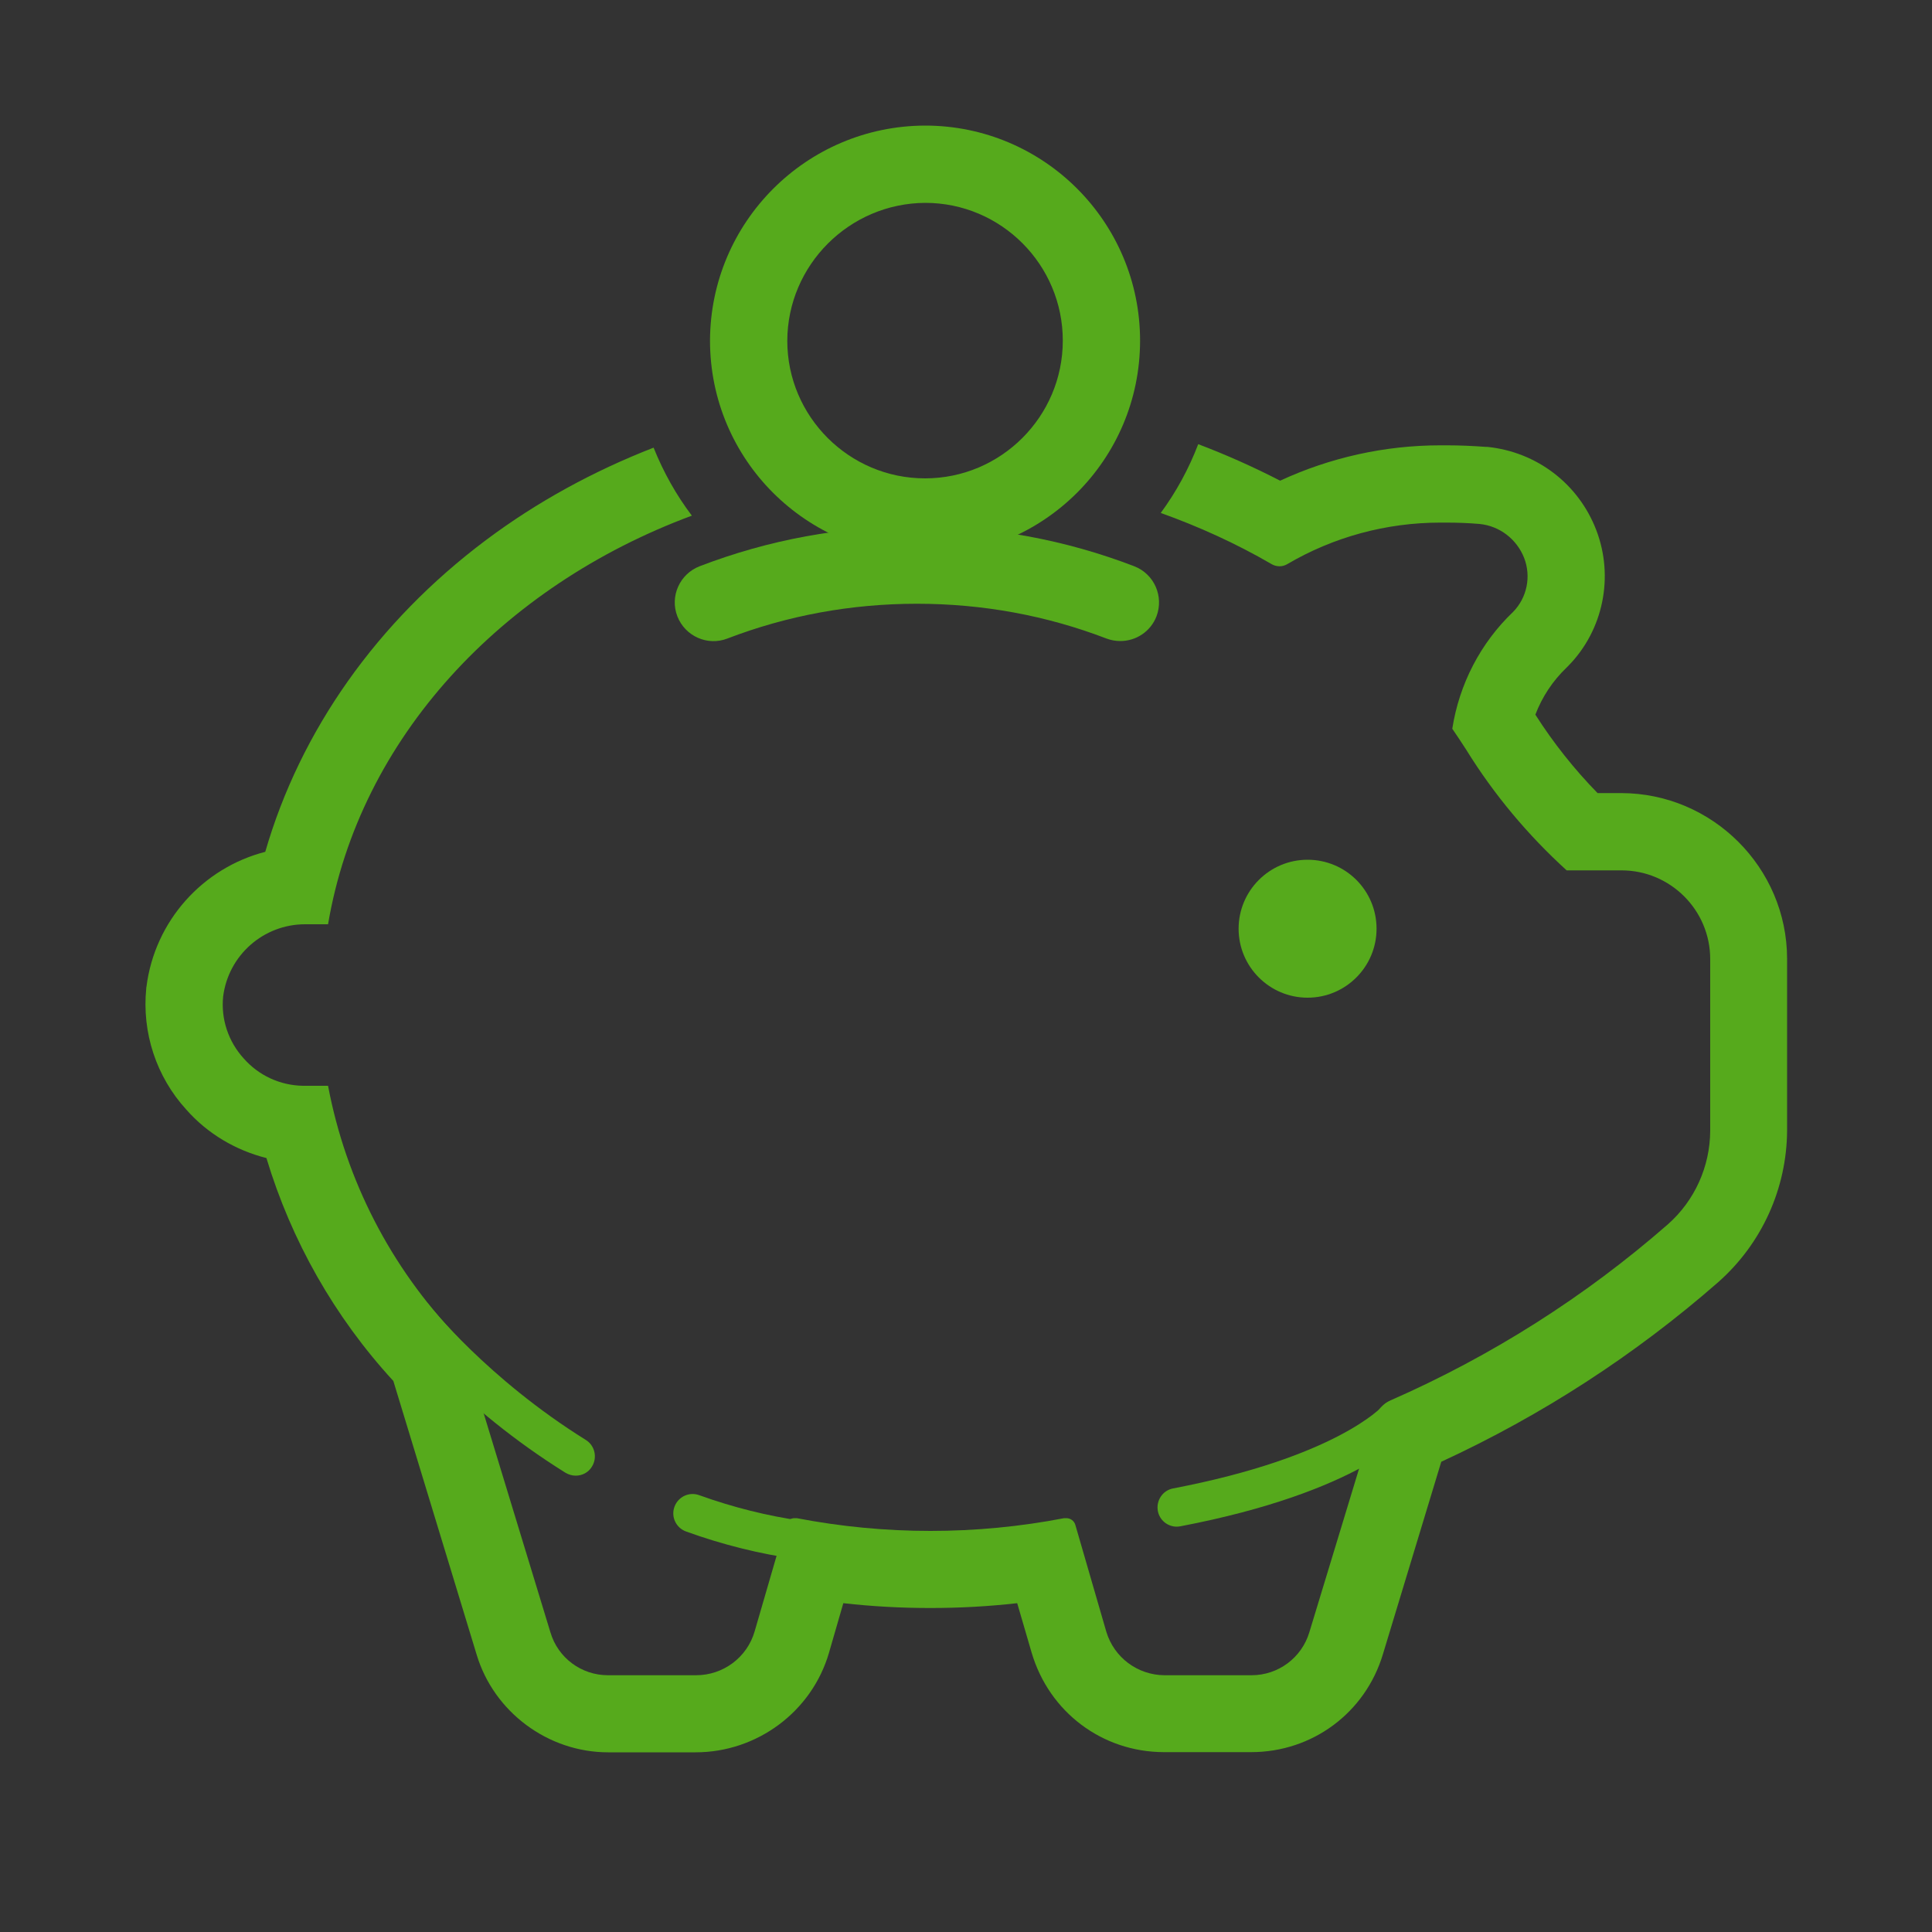 <svg xml:space="preserve" style="enable-background:new 0 0 100 100;" viewBox="0 0 100 100" y="0px" x="0px" xmlns:xlink="http://www.w3.org/1999/xlink" xmlns="http://www.w3.org/2000/svg" version="1.1">
<rect x="0" y="0" width="100" height="100" fill="#333333" stroke="none"/>
<style type="text/css">
	.st0{fill:#56AA1C;}
	.st1{fill:#FFFFFF;}
	.st2{fill:#FFFFFF;stroke:#56AA1C;stroke-width:4;stroke-miterlimit:10;}
	.st3{fill:none;stroke:#56AA1C;stroke-width:4;stroke-miterlimit:10;}
	.st4{fill:none;stroke:#56AA1C;stroke-width:5;stroke-linecap:round;stroke-miterlimit:10;stroke-dasharray:0,9;}
	.st5{fill:none;stroke:#56AA1C;stroke-width:2;stroke-miterlimit:10;}
	.st6{fill:none;stroke:#949599;stroke-width:4;stroke-linecap:square;stroke-miterlimit:10;}
	.st7{fill:none;stroke:#949599;stroke-width:2;stroke-linecap:square;stroke-miterlimit:10;}
	.st8{fill:none;stroke:#949599;stroke-width:4;stroke-linejoin:round;stroke-miterlimit:10;}
	.st9{fill:none;stroke:#949599;stroke-width:4;stroke-miterlimit:10;}
	.st10{fill:none;stroke:#56AA1C;stroke-width:12;stroke-miterlimit:10;}
	.st11{fill:#FFFFFF;stroke:#56AA1C;stroke-width:12;stroke-miterlimit:10;}
	.st12{fill:#FFE71D;}
	.st13{fill:#000213;}
	.st14{fill:#000112;}
	.st15{fill:#56AA1C;stroke:#56AA1C;stroke-width:12;stroke-miterlimit:10;}
	.st16{fill:none;stroke:#FFFFFF;stroke-width:5;stroke-miterlimit:10;}
	.st17{fill:none;stroke:#56AA1C;stroke-width:6;stroke-miterlimit:10;}
	.st18{fill:none;stroke:#56AA1C;stroke-width:18;stroke-linecap:round;stroke-linejoin:round;stroke-miterlimit:10;}
	.st19{fill:#56AA1C;stroke:#56AA1C;stroke-width:13.186;stroke-miterlimit:10;}
	.st20{fill:none;stroke:#56AA1C;stroke-width:3.6;stroke-miterlimit:10;}
	.st21{fill:#FFFFFF;stroke:#FFFFFF;stroke-width:13.186;stroke-miterlimit:10;}
	.st22{fill:none;stroke:#56AA1C;stroke-width:5;stroke-miterlimit:10;}
	.st23{fill:none;stroke:#FFFFFF;stroke-width:3.6;stroke-miterlimit:10;}
	.st24{fill:none;stroke:#FFFFFF;stroke-width:18;stroke-linecap:round;stroke-linejoin:round;stroke-miterlimit:10;}
	.st25{fill:none;stroke:#FFFFFF;stroke-width:4.868;stroke-miterlimit:10;}
	.st26{fill:none;stroke:#56AA1C;stroke-width:59;stroke-miterlimit:10;}
	.st27{fill:none;stroke:#FFFFFF;stroke-width:16.982;stroke-miterlimit:10;}
	.st28{fill:none;stroke:#FFFFFF;stroke-width:7.936;stroke-linecap:round;stroke-miterlimit:10;}
	.st29{opacity:0.5;fill:#FFFFFF;}
	.st30{fill:#FFFFFF;stroke:#56AA1C;stroke-width:12.363;stroke-miterlimit:10;}
	.st31{fill:none;stroke:#56AA1C;stroke-width:22;stroke-miterlimit:10;}
	.st32{fill:#FFFFFF;stroke:#56AA1C;stroke-width:9.45;stroke-miterlimit:10;}
	.st33{fill:none;stroke:#56AA1C;stroke-width:13.675;stroke-miterlimit:10;}
	.st34{fill:none;stroke:#56AA1C;stroke-width:9.066;stroke-miterlimit:10;}
	.st35{fill:none;stroke:#56AA1C;stroke-width:4.61;stroke-linecap:round;stroke-miterlimit:10;}
	.st36{fill:none;stroke:#56AA1C;stroke-width:21.818;stroke-miterlimit:10;}
	.st37{fill:none;stroke:#56AA1C;stroke-width:13.72;stroke-miterlimit:10;}
	.st38{fill:#56B046;}
	.st39{fill:none;stroke:#56AA1C;stroke-width:12;stroke-linecap:round;stroke-linejoin:round;stroke-miterlimit:10;}
	.st40{fill:none;stroke:#56AA1C;stroke-width:12;stroke-linejoin:round;stroke-miterlimit:10;}
	.st41{fill:none;stroke:#56AA1C;stroke-width:12;stroke-miterlimit:10;stroke-dasharray:60.524,13.45,40.35,6.725;}
	.st42{fill:none;stroke:#56AA1C;stroke-width:13.72;stroke-linecap:square;stroke-miterlimit:10;}
	.st43{fill:none;stroke:#56AA1C;stroke-width:12;stroke-linecap:round;stroke-miterlimit:10;stroke-dasharray:0,20;}
	.st44{fill:none;stroke:#56AA1C;stroke-width:12;stroke-miterlimit:10;stroke-dasharray:10,10;}
	.st45{fill:none;stroke:#FFFFFF;stroke-width:24;stroke-miterlimit:10;}
	.st46{fill:none;stroke:#FFFFFF;stroke-width:6;stroke-miterlimit:10;}
	.st47{fill:none;stroke:#56AA1C;stroke-width:12;stroke-linecap:round;stroke-miterlimit:10;}
	.st48{fill:none;stroke:#56AA1C;stroke-width:23;stroke-miterlimit:10;}
	.st49{fill:none;stroke:#FFFFFF;stroke-width:10;stroke-miterlimit:10;}
	.st50{fill:#CCCCCC;}
	.st51{fill:none;stroke:#949599;stroke-width:4;stroke-linecap:round;stroke-miterlimit:10;}
	.st52{fill:none;stroke:#949599;stroke-width:2;stroke-miterlimit:10;}
	.st53{fill:#949599;}
	.st54{fill:#3C3C3B;}
	.st55{fill:none;stroke:#56AA1C;stroke-width:4;stroke-linecap:round;stroke-miterlimit:10;}
	.st56{fill:#FFFFFF;stroke:#56AA1C;stroke-width:4;stroke-linecap:round;stroke-miterlimit:10;}
	.st57{fill:#FFFFFF;stroke:#56AA1C;stroke-width:8;stroke-miterlimit:10;}
	.st58{fill:none;stroke:#56AA1C;stroke-width:2;stroke-linecap:round;stroke-miterlimit:10;}
	.st59{fill:none;stroke:#56AA1C;stroke-width:2;stroke-linecap:round;stroke-linejoin:round;stroke-miterlimit:10;}
	.st60{fill:none;stroke:#56AA1C;stroke-width:7;stroke-linecap:round;stroke-miterlimit:10;stroke-dasharray:0,12;}
	.st61{fill:none;stroke:#56AA1C;stroke-width:2;stroke-linecap:round;stroke-miterlimit:10;stroke-dasharray:0,6;}
	.st62{fill:#FFFFFF;stroke:#56AA1C;stroke-width:4;stroke-linecap:round;stroke-linejoin:round;stroke-miterlimit:10;}
	.st63{fill:none;stroke:#56AA1C;stroke-width:4;stroke-linecap:round;stroke-linejoin:round;stroke-miterlimit:10;}
	.st64{fill:none;stroke:#FFFFFF;stroke-width:12;stroke-linecap:round;stroke-miterlimit:10;}
	.st65{fill:none;stroke:#FFFFFF;stroke-width:8;stroke-miterlimit:10;}
	.st66{fill:none;stroke:#FFFFFF;stroke-width:4;stroke-miterlimit:10;}
	.st67{fill:none;}
	.st68{fill:none;stroke:#949599;stroke-width:2;stroke-miterlimit:10;stroke-dasharray:2,2;}
	.st69{fill:none;stroke:#56AA1C;stroke-width:2;stroke-miterlimit:10;stroke-dasharray:2,2;}
	.st70{fill:#57A92A;}
	.st71{fill:none;stroke:#949599;stroke-width:4;stroke-linecap:round;stroke-linejoin:round;stroke-miterlimit:10;}
	.st72{fill:none;stroke:#FFFFFF;stroke-width:12;stroke-miterlimit:10;}
	.st73{opacity:0.3;fill:#56AA1C;}
	.st74{opacity:0.3;fill:#E5E5E5;}
</style>
<g id="icon">
	<g>
		<g>
			<path d="M67.68,48.64c-0.31,0-0.57-0.26-0.57-0.57c0-0.31,0.26-0.57,0.58-0.57c0.31,0,0.56,0.26,0.56,0.57
				S68,48.64,67.68,48.64z" class="st1"></path>
		</g>
		<g>
			<path d="M67.68,44.5c-1.97,0-3.57,1.6-3.57,3.57c0,1.97,1.6,3.57,3.57,3.57s3.57-1.6,3.57-3.57
				C71.25,46.09,69.65,44.5,67.68,44.5L67.68,44.5z" class="st0"></path>
		</g>
	</g>
	<g>
		<g>
			<path d="M83.92,41.05h-1.23c-1.21-1.24-2.29-2.6-3.22-4.06c0.35-0.92,0.9-1.75,1.61-2.43l0.05-0.05l0.05-0.05
				c1.81-1.85,2.37-4.61,1.44-7.03c-0.92-2.39-3.08-4.04-5.64-4.3l-0.04,0l-0.04,0c-0.67-0.05-1.34-0.08-2.01-0.08
				c-0.11,0-0.23,0-0.34,0c-2.87,0-5.7,0.63-8.29,1.83c-1.38-0.71-2.79-1.34-4.24-1.89c-0.49,1.28-1.14,2.47-1.94,3.56
				c1.98,0.71,3.9,1.58,5.74,2.65c0.12,0.07,0.26,0.11,0.41,0.11c0,0,0,0,0.01,0c0.13,0,0.26-0.04,0.37-0.1
				c2.41-1.42,5.15-2.16,7.94-2.16c0.1,0,0.2,0,0.3,0c0.58,0,1.15,0.02,1.73,0.07c1.04,0.1,1.93,0.79,2.31,1.76
				c0.37,0.96,0.15,2.05-0.57,2.79c-1.69,1.61-2.79,3.74-3.15,6.05c0.25,0.36,0.49,0.73,0.73,1.1c1.43,2.31,3.18,4.4,5.19,6.23h2.84
				c2.53,0,4.59,2.06,4.59,4.59v8.89c-0.01,1.85-0.8,3.61-2.19,4.84c-4.29,3.75-9.13,6.82-14.35,9.11
				c-0.42,0.19-0.73,0.55-0.86,0.99l-3.35,11.02c-0.4,1.32-1.61,2.22-2.99,2.22c0,0,0,0,0,0h-4.51c-1.39-0.01-2.61-0.92-3.01-2.26
				l-1.6-5.52c-0.06-0.21-0.25-0.35-0.47-0.35c0,0,0,0-0.01,0h-0.1c-2.28,0.44-4.6,0.66-6.92,0.66s-4.63-0.22-6.92-0.66h-0.1
				c0,0,0,0-0.01,0c-0.22,0-0.41,0.14-0.47,0.35l-1.6,5.51c-0.39,1.35-1.63,2.27-3.03,2.27c-0.01,0-0.03,0-0.04,0h-4.5
				c-0.01,0-0.01,0-0.02,0c-1.38,0-2.59-0.9-2.98-2.22l-4.48-14.7c-0.07-0.23-0.2-0.45-0.36-0.62c-3.43-3.59-5.75-8.09-6.67-12.97
				h-1.3c-1.18-0.02-2.29-0.53-3.07-1.42c-0.79-0.87-1.18-2.03-1.06-3.2c0.27-2.14,2.09-3.74,4.24-3.74c0.03,0,0.06,0,0.09,0h1.1
				c1.63-9.63,8.99-17.5,18.83-21.15c-0.81-1.07-1.47-2.25-1.98-3.52c-3.11,1.21-6.04,2.81-8.67,4.78
				c-5.65,4.23-9.62,9.88-11.43,16.14c-3.22,0.83-5.72,3.56-6.15,6.99l-0.01,0.04l0,0.04c-0.23,2.29,0.52,4.57,2.07,6.27
				c1.1,1.25,2.56,2.11,4.15,2.51c1.29,4.28,3.52,8.22,6.57,11.54l4.31,14.16c0.89,2.97,3.69,5.06,6.81,5.06H36
				c3.2,0,6.03-2.12,6.91-5.16l0.74-2.56c1.5,0.17,3,0.25,4.5,0.25c1.5,0,3-0.08,4.5-0.25l0.75,2.57c0.91,3.07,3.65,5.13,6.83,5.14
				h4.53c3.17,0,5.91-2.04,6.82-5.07l3.02-9.96c5.2-2.4,10.02-5.52,14.34-9.3c2.26-2,3.54-4.85,3.56-7.84l0-8.9
				C92.49,44.91,88.64,41.06,83.92,41.05z" class="st0"></path>
		</g>
		<g>
			<path d="M47.89,10.5c3.93,0,7.12,3.2,7.12,7.13c0,3.93-3.2,7.13-7.13,7.13c-3.93,0-7.13-3.2-7.13-7.12
				C40.76,13.72,43.96,10.52,47.89,10.5 M47.88,6.5c-6.14,0.02-11.11,4.99-11.13,11.13c0,6.15,4.98,11.13,11.13,11.13
				c6.15,0,11.13-4.98,11.13-11.13C59.01,11.49,54.03,6.5,47.88,6.5L47.88,6.5z" class="st0"></path>
		</g>
	</g>
	<g>
		<path d="M57.99,33.18c-0.24,0-0.48-0.04-0.72-0.13c-3.1-1.19-6.4-1.8-9.81-1.8s-6.71,0.61-9.81,1.8
			c-1.03,0.4-2.19-0.12-2.59-1.15c-0.4-1.03,0.12-2.19,1.15-2.59c3.56-1.37,7.35-2.07,11.25-2.07s7.69,0.7,11.25,2.07
			c1.03,0.4,1.54,1.55,1.15,2.59C59.55,32.7,58.79,33.18,57.99,33.18z" class="st0"></path>
	</g>
	<g>
		<path d="M41.38,80.71c-0.05,0-0.09,0-0.14-0.01c-1.92-0.27-3.85-0.75-5.73-1.43c-0.52-0.19-0.79-0.76-0.6-1.28
			c0.19-0.52,0.76-0.79,1.28-0.6c1.75,0.63,3.55,1.08,5.33,1.33c0.55,0.08,0.93,0.58,0.85,1.13C42.3,80.35,41.88,80.71,41.38,80.71z" class="st0"></path>
	</g>
	<g>
		<path d="M29.8,76.38c-0.18,0-0.36-0.05-0.53-0.15c-5.41-3.37-8.5-7.28-8.63-7.45c-0.34-0.44-0.26-1.06,0.17-1.4
			c0.44-0.34,1.06-0.26,1.4,0.17c0.03,0.04,3.02,3.81,8.11,6.98c0.47,0.29,0.61,0.91,0.32,1.38C30.46,76.21,30.14,76.38,29.8,76.38z" class="st0"></path>
	</g>
	<g>
		<path d="M60.91,79.02c-0.47,0-0.89-0.33-0.98-0.81c-0.1-0.54,0.25-1.07,0.79-1.17c8.43-1.61,10.8-4.22,10.83-4.25
			c0.36-0.41,0.99-0.46,1.41-0.1c0.42,0.36,0.47,0.97,0.12,1.39c-0.11,0.13-2.71,3.15-11.98,4.92
			C61.03,79.01,60.97,79.02,60.91,79.02z" class="st0"></path>
	</g>
</g>
<g id="shadows">
</g>
<g id="Labels">
</g>
</svg>

